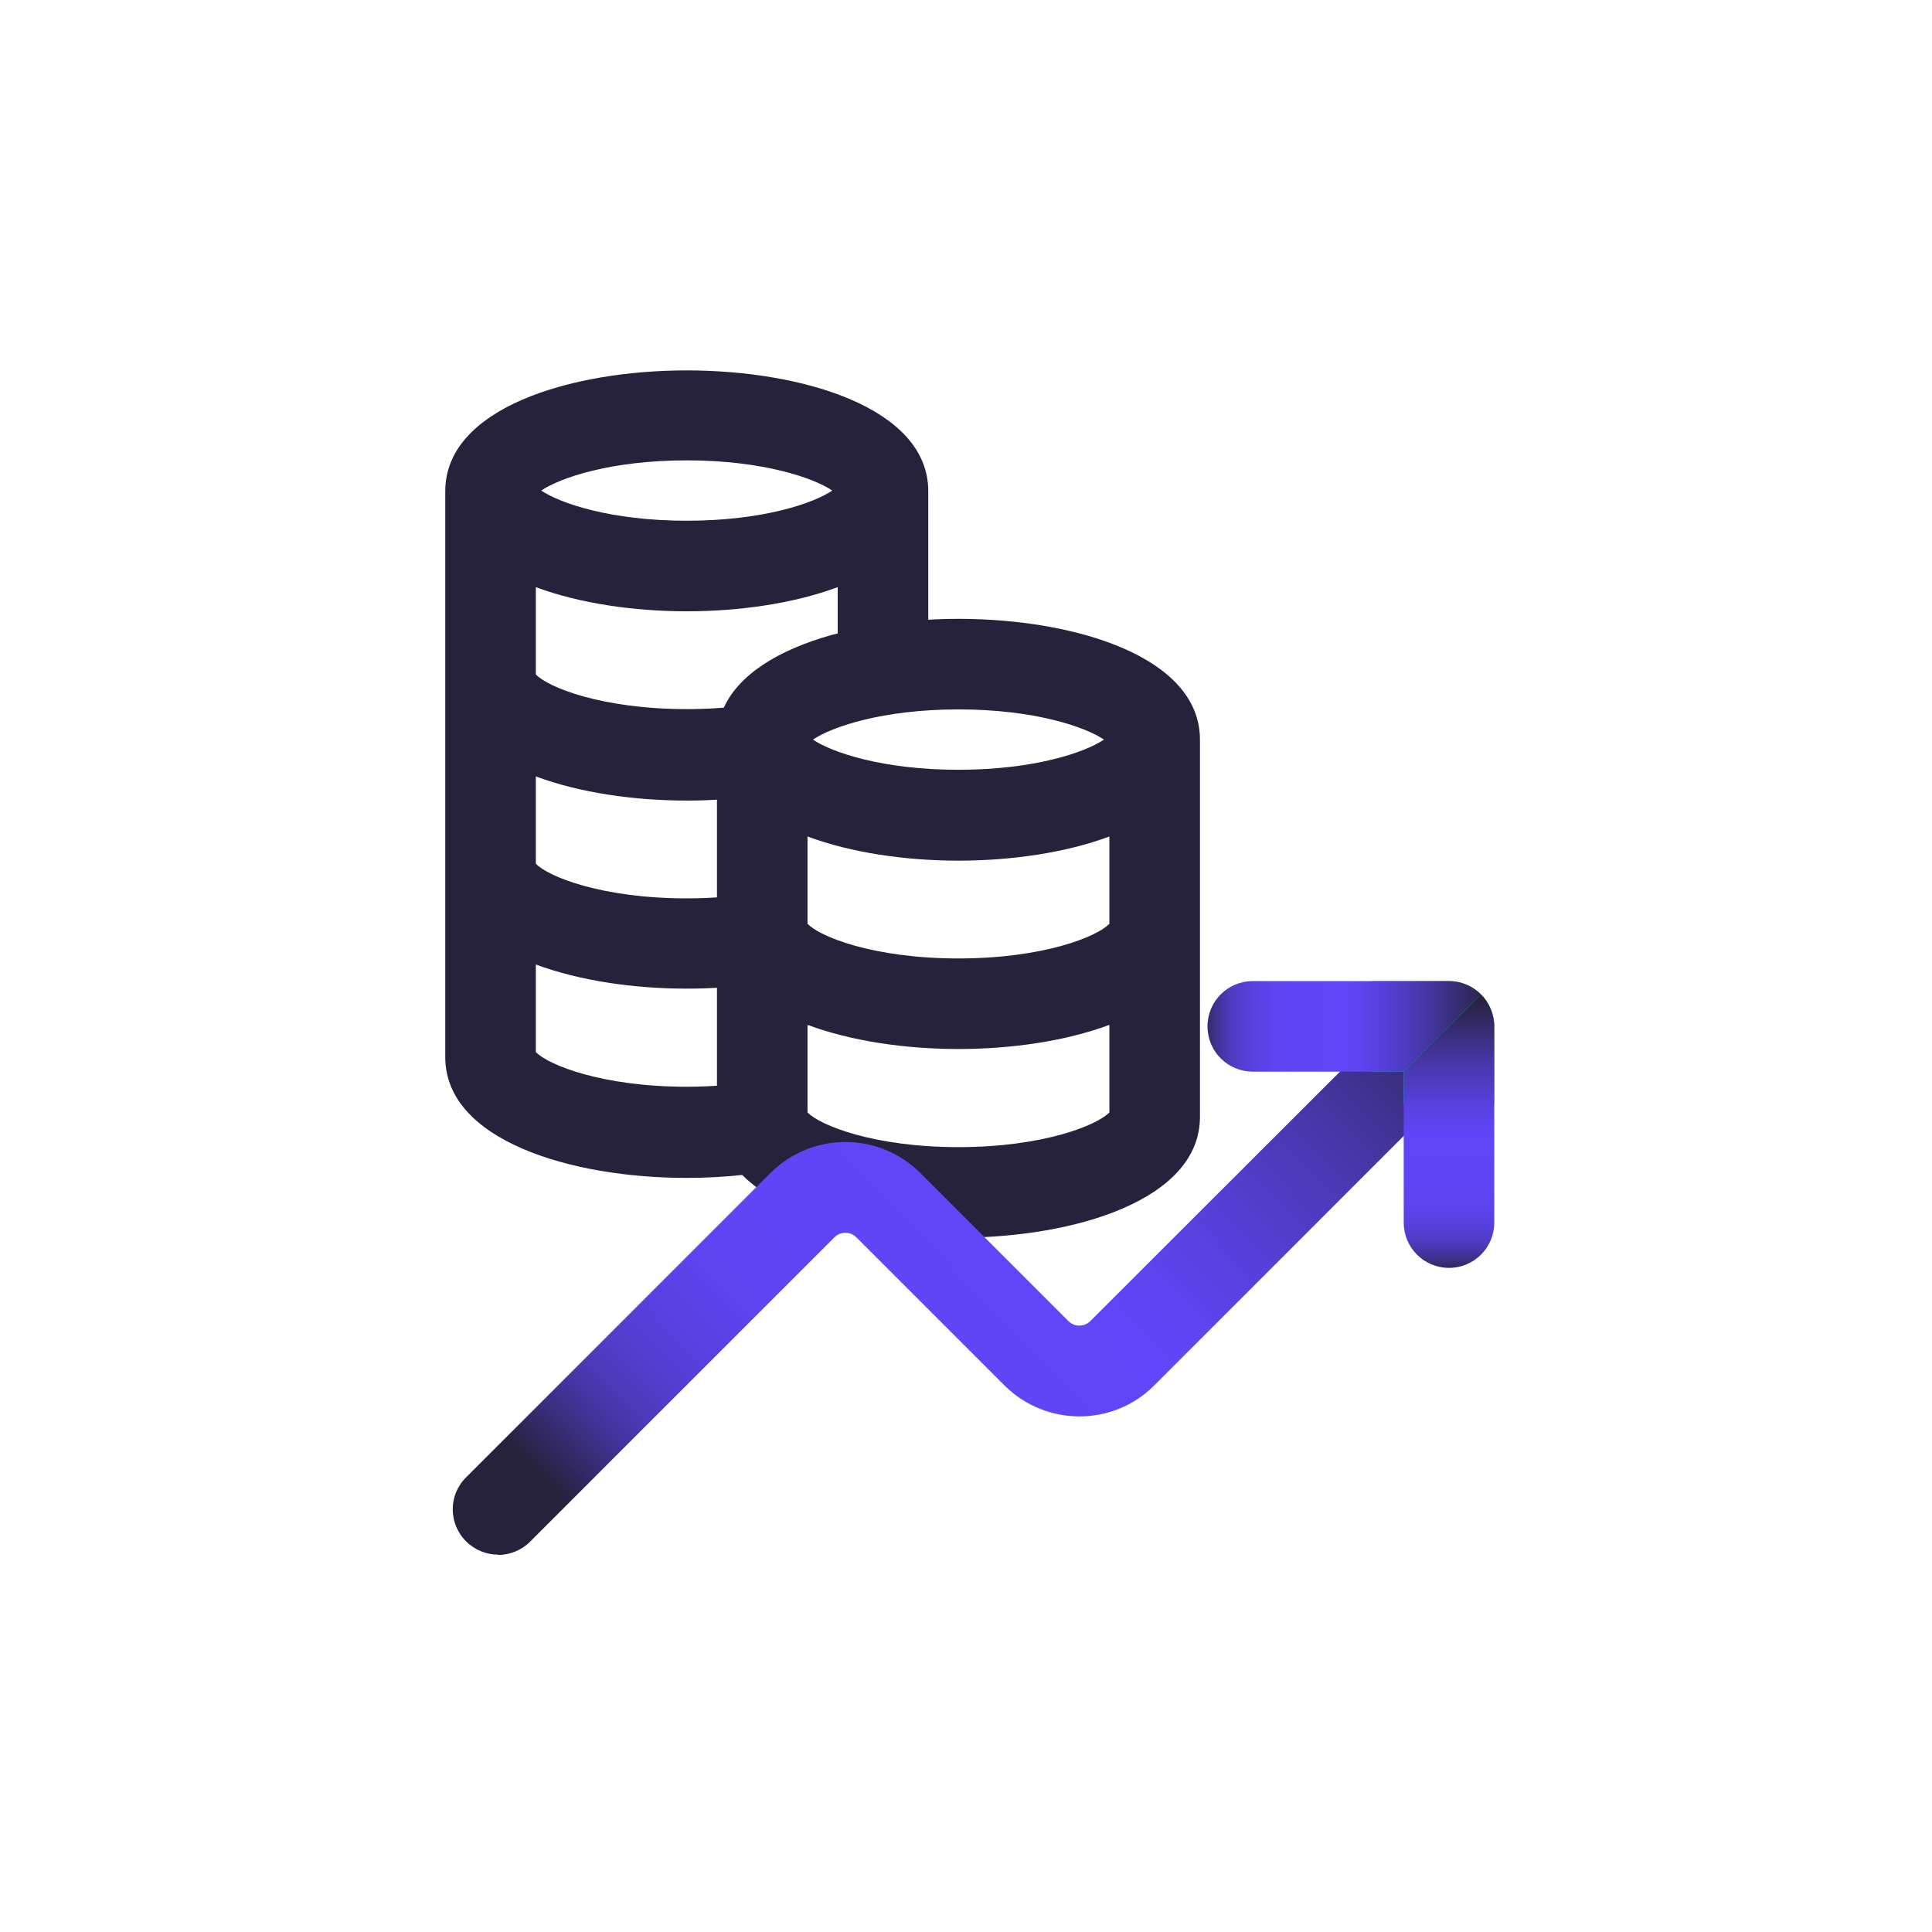 <?xml version="1.0" encoding="UTF-8"?><svg id="icons" xmlns="http://www.w3.org/2000/svg" xmlns:xlink="http://www.w3.org/1999/xlink" viewBox="0 0 64 64"><defs><style>.cls-1{fill:url(#Unbenannter_Verlauf_5);}.cls-2{fill:#00d592;}.cls-3{fill:#26223b;}.cls-4{fill:url(#Unbenannter_Verlauf_5-2);}.cls-5{fill:url(#Unbenannter_Verlauf_5-3);}</style><linearGradient id="Unbenannter_Verlauf_5" x1="46.53" y1="262.16" x2="21.4" y2="286.53" gradientTransform="translate(0 -234)" gradientUnits="userSpaceOnUse"><stop offset="0" stop-color="#26223b"/><stop offset=".13" stop-color="#382d78"/><stop offset=".25" stop-color="#4838ae"/><stop offset=".36" stop-color="#543fd6"/><stop offset=".45" stop-color="#5c44ef"/><stop offset=".5" stop-color="#5f46f8"/><stop offset=".67" stop-color="#5e45f5"/><stop offset=".75" stop-color="#5c44ee"/><stop offset=".8" stop-color="#5841e2"/><stop offset=".85" stop-color="#533ed0"/><stop offset=".89" stop-color="#4c3ab9"/><stop offset=".92" stop-color="#43349d"/><stop offset=".95" stop-color="#392e7b"/><stop offset=".98" stop-color="#2d2655"/><stop offset="1" stop-color="#26223b"/></linearGradient><linearGradient id="Unbenannter_Verlauf_5-2" x1="49.5" y1="268" x2="39.62" y2="268" xlink:href="#Unbenannter_Verlauf_5"/><linearGradient id="Unbenannter_Verlauf_5-3" x1="48" y1="267.04" x2="48" y2="276.25" xlink:href="#Unbenannter_Verlauf_5"/></defs><path class="cls-3" d="M25.25,37v-1.22c-.71.13-1.54.22-2.5.22-2.82,0-4.6-.73-5-1.15v-2.9c1.45.54,3.25.8,5,.8.84,0,1.68-.06,2.5-.18v-3.03c-.71.13-1.54.22-2.5.22-2.83,0-4.61-.73-5-1.15v-2.89c1.45.54,3.25.8,5,.8.84,0,1.68-.06,2.5-.18v-1.82c0-1.25,2.39-2.28,5.5-2.47v-5.78c0-2.75-4.15-4-8-4s-8,1.25-8,4v18.75c0,2.75,4.15,4,8,4,1.32,0,2.68-.15,3.89-.46-.87-.43-1.39-.96-1.39-1.54,0,0,0-.02,0-.02ZM22.75,15.25c2.51,0,4.2.58,4.82,1-.62.42-2.3,1-4.82,1s-4.2-.58-4.82-1c.62-.42,2.3-1,4.82-1ZM17.75,19.45c1.45.54,3.25.8,5,.8s3.55-.26,5-.8v2.89c-.39.42-2.17,1.15-5,1.15s-4.61-.73-5-1.15v-2.89Z"/><path class="cls-3" d="M31.75,20.5c-3.85,0-8,1.25-8,4v12.5c0,2.75,4.15,4,8,4s8-1.25,8-4v-12.5c0-2.75-4.15-4-8-4ZM36.75,30.6c-.39.42-2.17,1.15-5,1.15s-4.61-.73-5-1.15v-2.89c1.45.54,3.25.8,5,.8s3.55-.26,5-.8v2.89ZM36.57,24.5c-.62.42-2.3,1-4.82,1s-4.2-.58-4.82-1c.62-.42,2.3-1,4.82-1s4.2.58,4.82,1ZM31.75,38c-2.82,0-4.6-.73-5-1.15v-2.9c1.45.54,3.25.8,5,.8s3.55-.26,5-.8v2.9c-.4.42-2.18,1.15-5,1.15Z"/><path class="cls-1" d="M16.5,51.5c-.38,0-.77-.15-1.06-.44-.59-.59-.59-1.54,0-2.12l10.09-10.09c1.37-1.36,3.58-1.36,4.95,0l4.92,4.92c.2.19.51.19.71,0l10.84-10.83c.59-.59,2.71,1.54,2.12,2.12l-10.84,10.84c-1.36,1.36-3.58,1.36-4.95,0l-4.92-4.92c-.2-.19-.51-.19-.71,0l-10.09,10.09c-.29.29-.68.44-1.06.44h0Z"/><path class="cls-2" d="M49.06,32.94c-.27-.27-.65-.44-1.06-.44h-2.5c-.83,0-.83,3,0,3h1v1c0,.83,3,.83,3,0v-2.5c0-.41-.17-.79-.44-1.06Z"/><path class="cls-4" d="M48,32.5h-6.5c-.83,0-1.5.67-1.5,1.5s.67,1.5,1.5,1.5h5l2.56-2.56c-.27-.27-.65-.44-1.06-.44Z"/><path class="cls-5" d="M48,42c.83,0,1.5-.67,1.5-1.5v-6.5c0-.41-.17-.79-.44-1.06l-2.56,2.56v5c0,.83.67,1.5,1.5,1.5Z"/></svg>